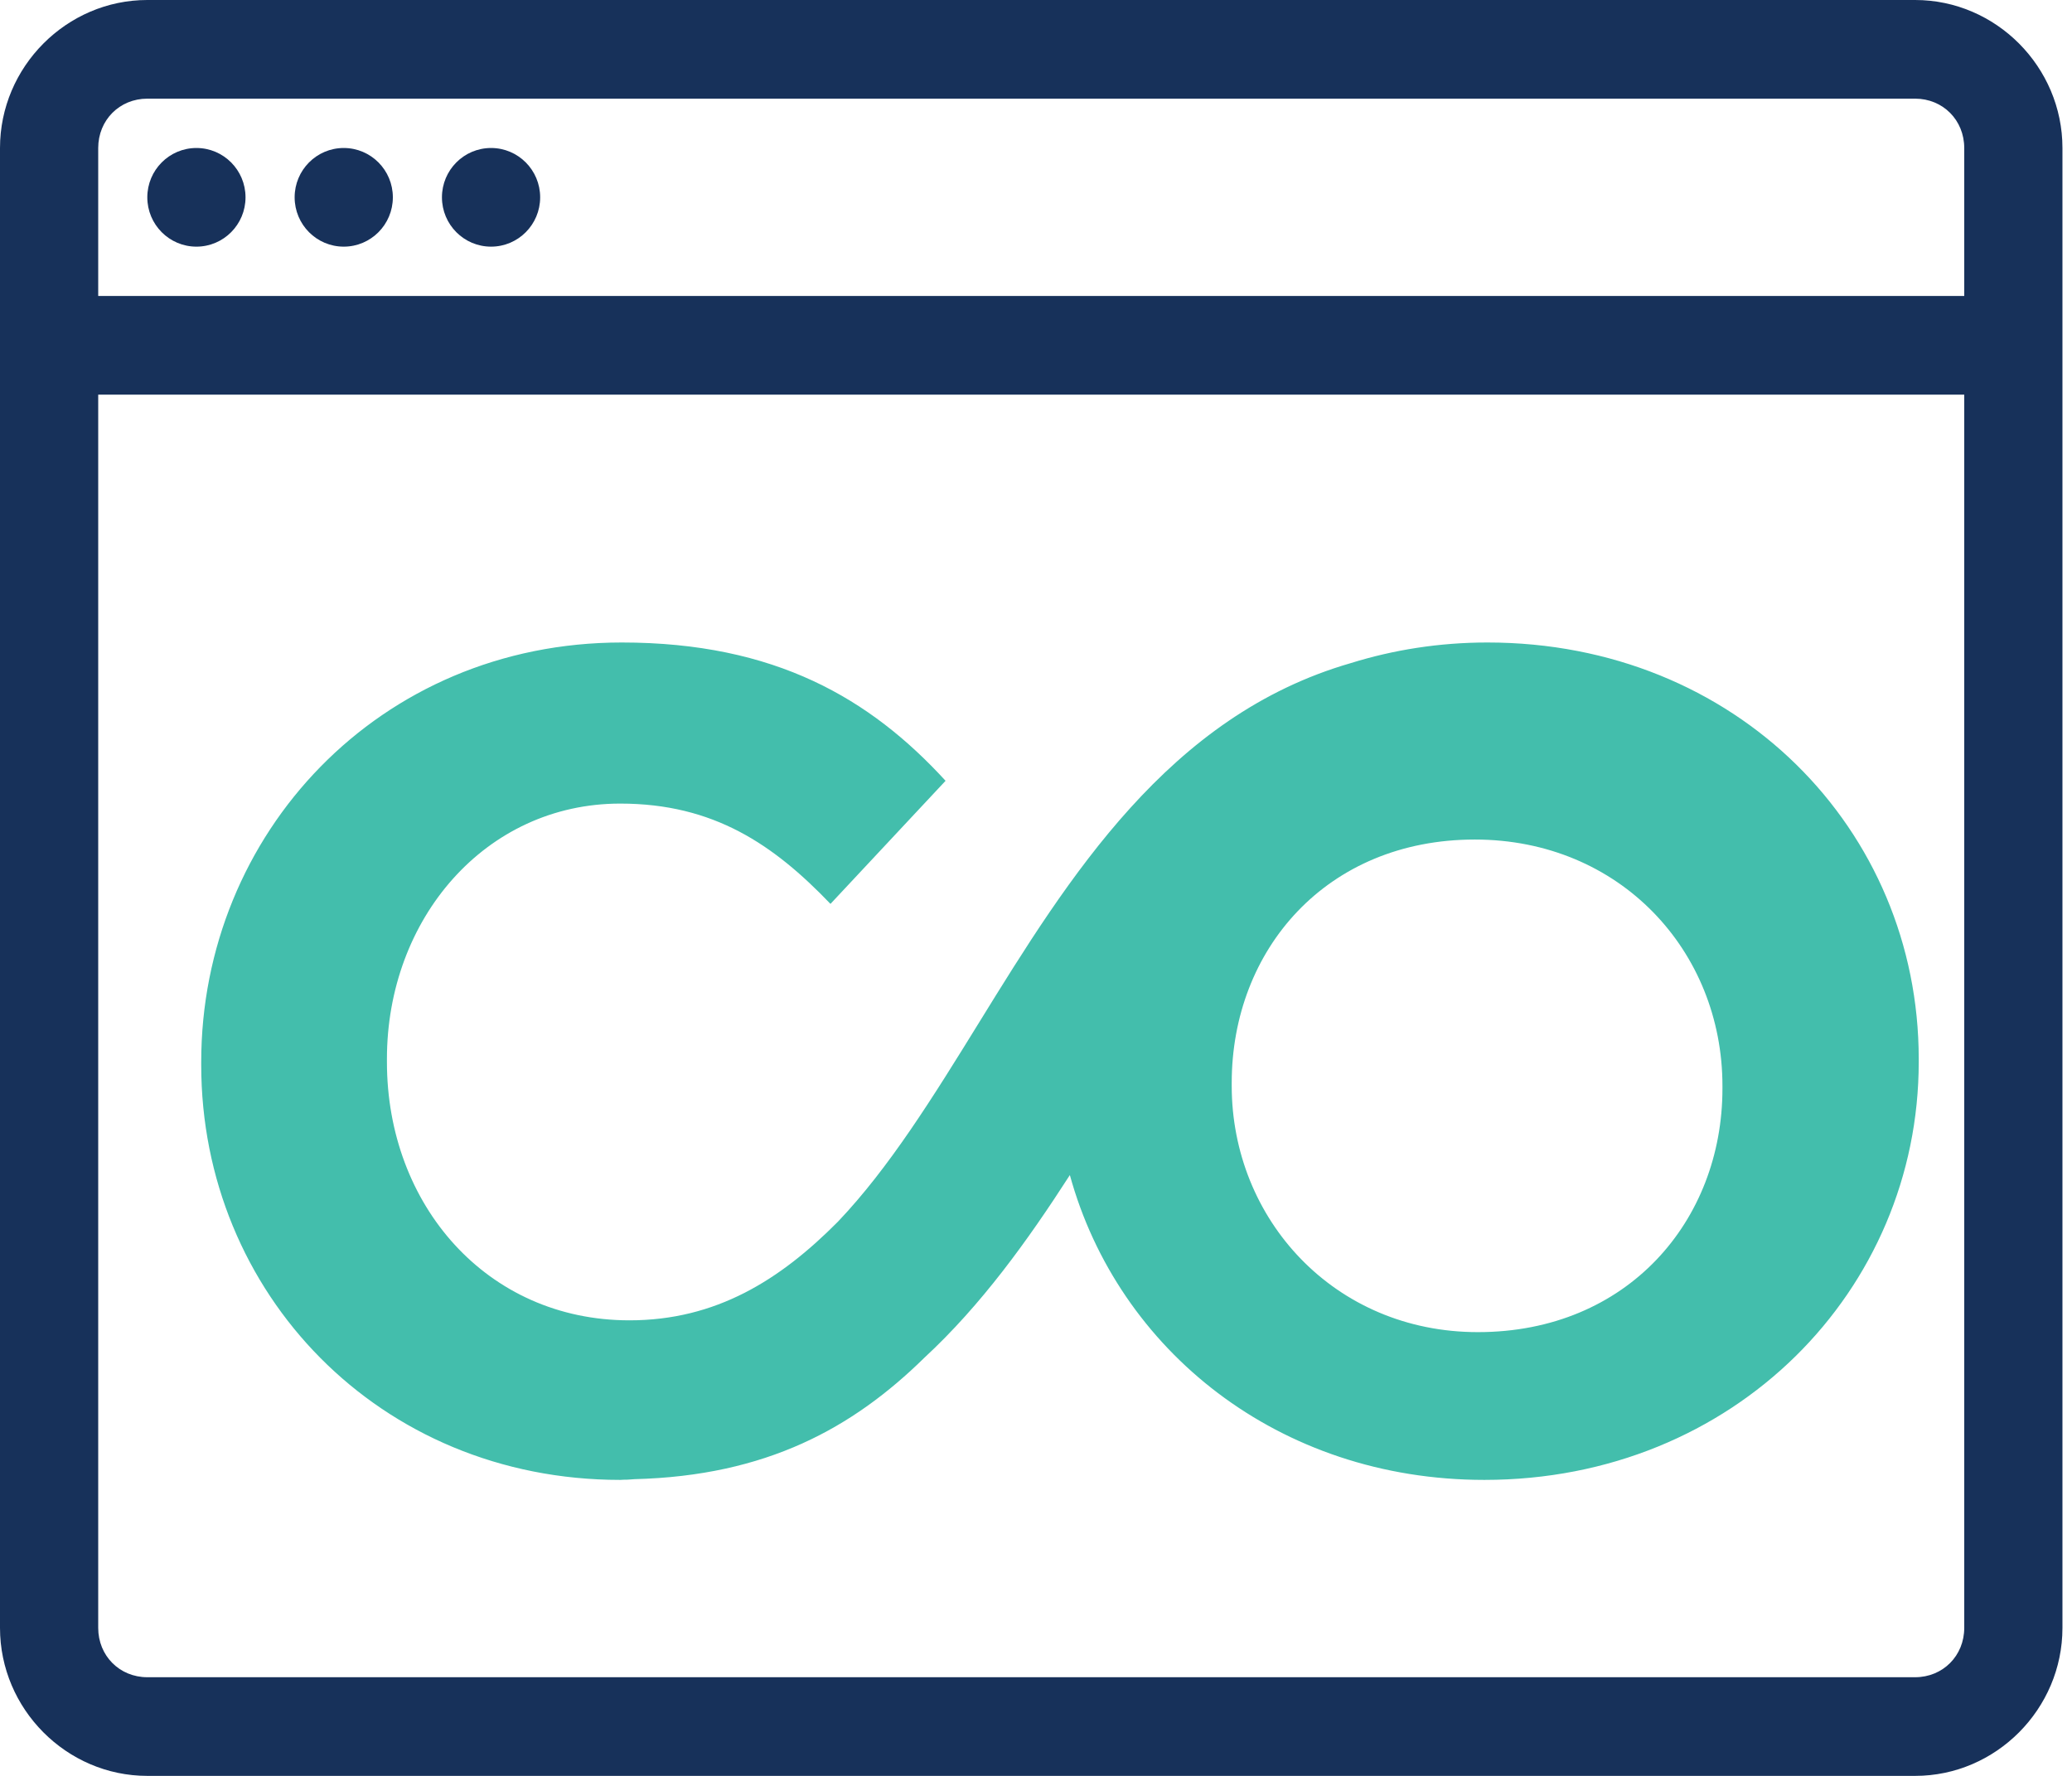 <?xml version="1.0" encoding="UTF-8"?>
<svg width="105px" height="90px" viewBox="0 0 105 90" version="1.1" xmlns="http://www.w3.org/2000/svg" xmlns:xlink="http://www.w3.org/1999/xlink">
    <title>Group</title>
    <g id="Page-1" stroke="none" stroke-width="1" fill="none" fill-rule="evenodd">
        <g id="AgentLoginEncovaEdge" transform="translate(-102, -236)">
            <g id="Group-4" transform="translate(61, 217)">
                <g id="Group" transform="translate(41, 19)">
                    <path d="M87.286,55.174 C87.286,61.856 82.484,67.511 74.893,67.511 C67.611,67.511 62.418,61.782 62.418,55.028 L62.418,54.88 C62.418,48.127 67.223,42.547 74.736,42.547 C82.096,42.547 87.286,48.199 87.286,55.028 L87.286,55.174 Z M68.448,33.607 C59.226,36.271 54.169,44.441 49.62,51.813 C47.266,55.628 45.059,59.186 42.467,61.909 C39.535,64.868 36.288,66.913 31.897,66.913 C24.664,66.913 19.608,61.059 19.608,53.819 L19.608,53.664 C19.608,46.579 24.586,40.725 31.431,40.725 C36.173,40.725 39.207,42.806 42.085,45.808 L47.917,39.57 C44.107,35.411 39.286,32.561 31.507,32.561 C19.218,32.561 10.197,42.264 10.197,53.819 L10.197,53.972 C10.197,65.525 19.218,75 31.431,75 C31.515,75 31.587,74.988 31.67,74.988 C31.68,74.988 31.689,74.99 31.699,74.99 C31.728,74.99 31.758,74.99 31.788,74.988 C31.913,74.986 32.028,74.967 32.152,74.963 C38.842,74.793 43.216,72.369 46.843,68.809 C49.731,66.136 52.083,62.865 54.216,59.551 C56.654,68.42 64.794,75 75.221,75 C87.899,75 97.233,65.371 97.233,53.819 L97.233,53.664 C97.233,42.033 87.979,32.561 75.378,32.561 C72.928,32.561 70.606,32.935 68.448,33.607 Z" id="Fill-6" fill="#43BEAC"></path>
                    <path d="M7.465,0 C3.372,0 0,3.388 0,7.5 L0,82.5 C0,86.612 3.372,90 7.465,90 L97.051,90 C101.144,90 104.516,86.612 104.516,82.5 L104.516,7.5 C104.516,3.388 101.144,0 97.051,0 L7.465,0 Z M7.465,5 L97.051,5 C98.457,5 99.539,6.087 99.539,7.5 L99.539,15 L4.977,15 L4.977,7.5 C4.977,6.087 6.059,5 7.465,5 Z M9.954,7.5 C8.58,7.5 7.465,8.619 7.465,10 C7.465,11.381 8.58,12.5 9.954,12.5 C11.328,12.5 12.442,11.381 12.442,10 C12.442,8.619 11.328,7.5 9.954,7.5 Z M17.419,7.5 C16.045,7.5 14.931,8.619 14.931,10 C14.931,11.381 16.045,12.5 17.419,12.5 C18.794,12.5 19.908,11.381 19.908,10 C19.908,8.619 18.794,7.5 17.419,7.5 Z M24.885,7.5 C23.51,7.5 22.396,8.619 22.396,10 C22.396,11.381 23.51,12.5 24.885,12.5 C26.259,12.5 27.373,11.381 27.373,10 C27.373,8.619 26.259,7.5 24.885,7.5 Z M4.977,20 L99.539,20 L99.539,82.5 C99.539,83.913 98.457,85 97.051,85 L7.465,85 C6.059,85 4.977,83.913 4.977,82.5 L4.977,20 Z" id="Shape" fill="#17315A" fill-rule="nonzero"></path>
                </g>
            </g>
        </g>
    </g>
</svg>